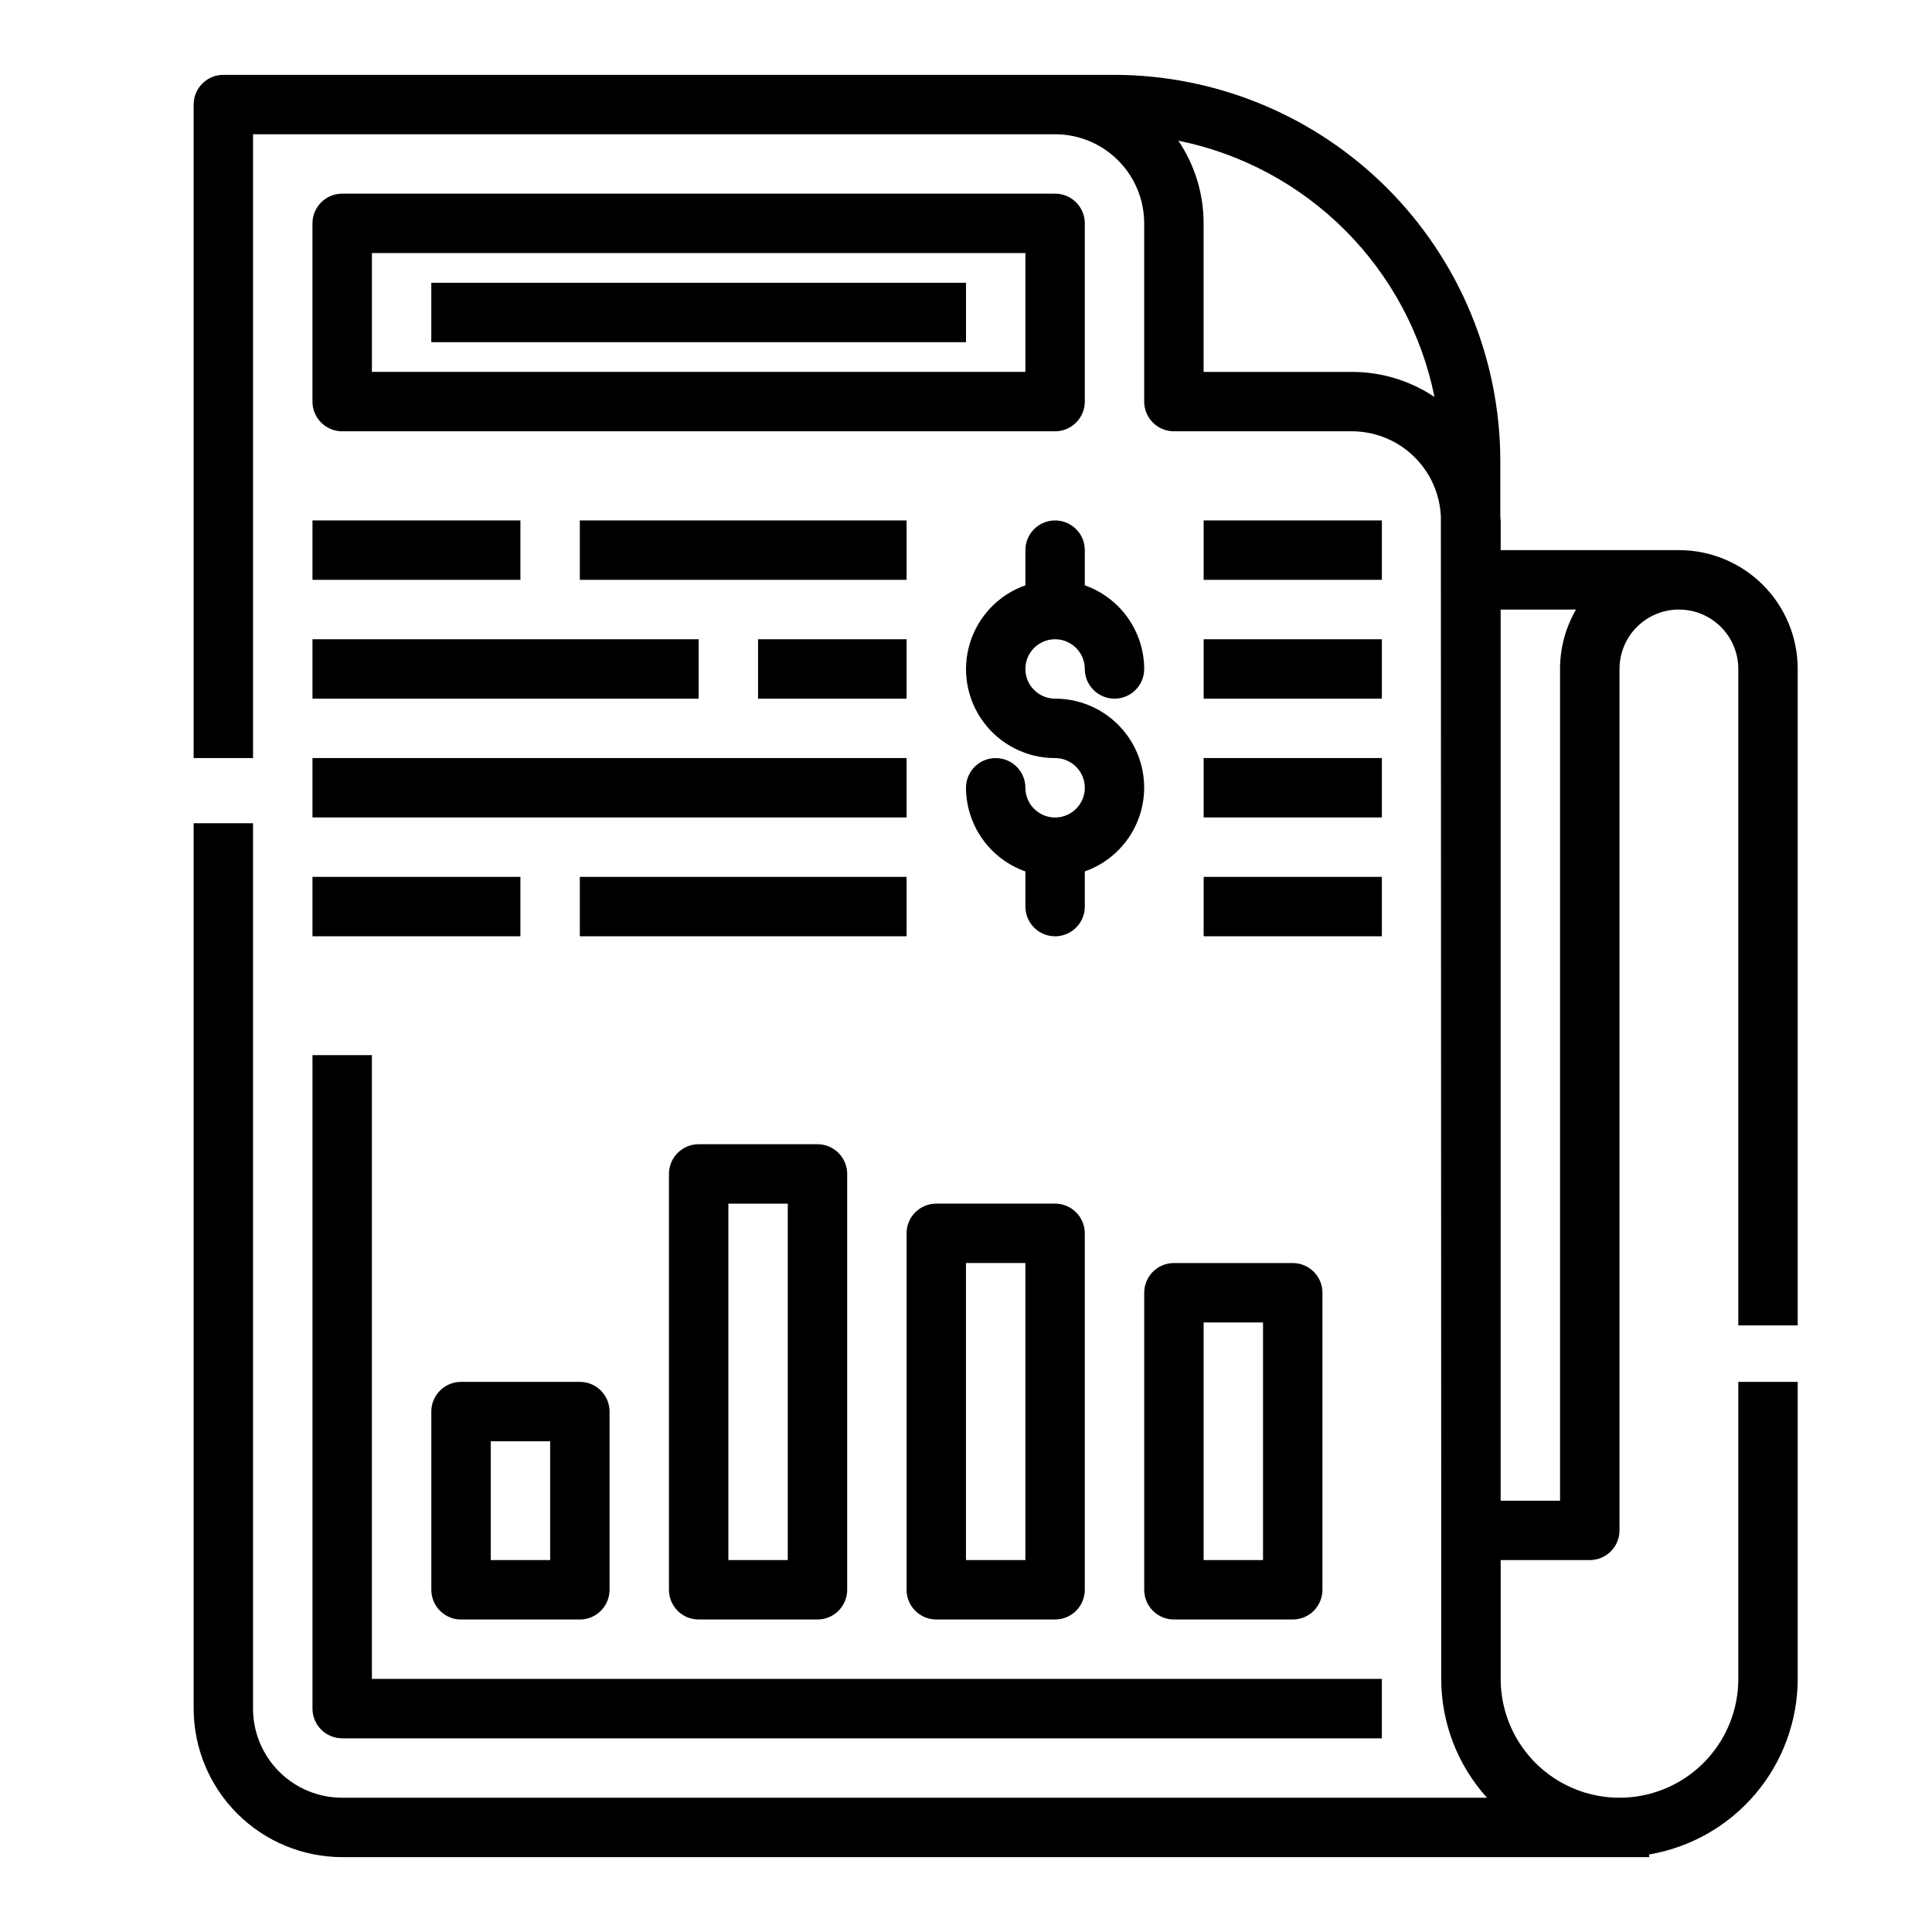 <?xml version="1.0" encoding="UTF-8"?>
<!-- Uploaded to: ICON Repo, www.svgrepo.com, Generator: ICON Repo Mixer Tools -->
<svg fill="#000000" width="800px" height="800px" version="1.1" viewBox="144 144 512 512" xmlns="http://www.w3.org/2000/svg">
 <g>
  <path d="m423.61 313.41c2.09 0 4.09 0.828 5.566 2.305 1.477 1.477 2.309 3.481 2.309 5.566 0 4.348 3.523 7.871 7.871 7.871s7.871-3.523 7.871-7.871c-0.02-4.867-1.543-9.609-4.363-13.574-2.816-3.969-6.793-6.969-11.379-8.594v-9.32c0-4.348-3.527-7.871-7.875-7.871-4.348 0-7.871 3.523-7.871 7.871v9.32c-7.055 2.484-12.512 8.172-14.699 15.324-2.191 7.152-0.855 14.918 3.598 20.926 4.453 6.012 11.496 9.551 18.973 9.535 3.184 0 6.055 1.918 7.273 4.859s0.547 6.328-1.707 8.578c-2.25 2.254-5.637 2.926-8.578 1.707-2.941-1.219-4.859-4.09-4.859-7.273 0-4.348-3.523-7.871-7.871-7.871s-7.871 3.523-7.871 7.871c0.02 4.867 1.543 9.609 4.359 13.578 2.82 3.969 6.793 6.969 11.383 8.59v9.32c0 4.348 3.523 7.871 7.871 7.871 4.348 0 7.875-3.523 7.875-7.871v-9.32c7.055-2.484 12.508-8.172 14.699-15.324 2.191-7.148 0.855-14.918-3.598-20.926-4.453-6.008-11.496-9.547-18.977-9.535-4.348 0-7.871-3.523-7.871-7.871s3.523-7.871 7.871-7.871z"/>
  <path d="m195.32 362.16v234.64c0.016 10.434 4.164 20.438 11.543 27.816 7.379 7.379 17.383 11.531 27.82 11.543h346.37v-0.711c10.992-1.867 20.973-7.559 28.176-16.074 7.203-8.512 11.164-19.297 11.184-30.449v-78.719h-15.742v78.719c0 11.25-6.004 21.645-15.746 27.27-9.742 5.625-21.746 5.625-31.488 0s-15.742-16.02-15.742-27.27v-31.488h23.617c2.086 0 4.09-0.828 5.566-2.305 1.477-1.477 2.305-3.477 2.305-5.566v-228.29c0-5.625 3-10.82 7.871-13.633 4.871-2.812 10.875-2.812 15.746 0 4.871 2.812 7.871 8.008 7.871 13.633v173.97h15.742v-173.97c0-8.352-3.316-16.359-9.223-22.266-5.902-5.902-13.914-9.223-22.266-9.223h-47.23v-7.871c0-0.309-0.086-0.598-0.094-0.906v-14.836c-0.031-27.133-10.824-53.145-30.008-72.328-19.188-19.188-45.199-29.98-72.328-30.012h-236.07c-4.348 0-7.875 3.527-7.875 7.875v173.18h15.746v-165.31h212.54c6.266 0 12.273 2.488 16.699 6.918 4.43 4.426 6.918 10.434 6.918 16.699v47.23c0 2.09 0.828 4.09 2.305 5.566 1.477 1.477 3.481 2.305 5.566 2.305h47.234c6.094 0.02 11.941 2.394 16.324 6.629 4.387 4.231 6.961 9.996 7.195 16.082l0.094 276.43v31.488c0.004 11.637 4.324 22.855 12.125 31.488h-303.39c-6.266 0-12.273-2.488-16.699-6.914-4.43-4.43-6.918-10.438-6.918-16.699v-234.64zm366.34-56.621c-2.777 4.781-4.238 10.215-4.231 15.742v220.42h-15.742v-236.16zm-59.332-62.977h-39.359v-39.359c0.004-7.812-2.324-15.445-6.691-21.918 16.738 3.391 32.105 11.645 44.18 23.723 12.074 12.082 20.316 27.457 23.699 44.199-6.453-4.336-14.055-6.648-21.828-6.644z"/>
  <path d="m423.61 195.32h-188.93c-4.348 0-7.875 3.527-7.875 7.875v47.23c0 2.09 0.832 4.09 2.309 5.566 1.477 1.477 3.477 2.305 5.566 2.305h188.93c2.09 0 4.09-0.828 5.566-2.305 1.477-1.477 2.309-3.477 2.309-5.566v-47.23c0-2.09-0.832-4.09-2.309-5.566-1.477-1.477-3.477-2.309-5.566-2.309zm-7.871 47.23-173.18 0.004v-31.488h173.18z"/>
  <path d="m258.3 218.94h141.7v15.742h-141.7z"/>
  <path d="m329.15 447.23c-4.348 0-7.871 3.523-7.871 7.871v110.21c0 2.086 0.832 4.09 2.305 5.566 1.477 1.477 3.481 2.305 5.566 2.305h31.488c2.09 0 4.09-0.828 5.566-2.305 1.477-1.477 2.309-3.481 2.309-5.566v-110.21c0-2.086-0.832-4.09-2.309-5.566-1.477-1.477-3.477-2.305-5.566-2.305zm23.617 110.21h-15.742v-94.461h15.742z"/>
  <path d="m266.18 510.21c-4.348 0-7.875 3.523-7.875 7.871v47.234c0 2.086 0.832 4.09 2.309 5.566 1.477 1.477 3.477 2.305 5.566 2.305h31.488c2.086 0 4.09-0.828 5.566-2.305 1.473-1.477 2.305-3.481 2.305-5.566v-47.234c0-2.086-0.832-4.09-2.305-5.566-1.477-1.477-3.481-2.305-5.566-2.305zm23.617 47.23h-15.746v-31.488h15.742z"/>
  <path d="m392.12 573.18h31.488c2.09 0 4.09-0.828 5.566-2.305 1.477-1.477 2.309-3.481 2.309-5.566v-94.465c0-2.09-0.832-4.09-2.309-5.566-1.477-1.477-3.477-2.305-5.566-2.305h-31.488c-4.348 0-7.871 3.523-7.871 7.871v94.465c0 2.086 0.828 4.09 2.305 5.566 1.477 1.477 3.481 2.305 5.566 2.305zm7.871-94.465h15.742l0.004 78.719h-15.742z"/>
  <path d="m447.23 486.59v78.723c0 2.086 0.828 4.09 2.305 5.566 1.477 1.477 3.481 2.305 5.566 2.305h31.488c2.09 0 4.09-0.828 5.566-2.305 1.477-1.477 2.305-3.481 2.305-5.566v-78.723c0-2.086-0.828-4.09-2.305-5.566-1.477-1.477-3.477-2.305-5.566-2.305h-31.488c-4.348 0-7.871 3.523-7.871 7.871zm15.742 7.871h15.742v62.977h-15.738z"/>
  <path d="m462.98 281.92h47.23v15.742h-47.23z"/>
  <path d="m462.98 313.41h47.23v15.742h-47.23z"/>
  <path d="m462.98 344.89h47.23v15.742h-47.23z"/>
  <path d="m462.98 376.38h47.23v15.742h-47.23z"/>
  <path d="m226.81 281.92h55.105v15.742h-55.105z"/>
  <path d="m344.89 313.41h39.359v15.742h-39.359z"/>
  <path d="m297.66 281.92h86.594v15.742h-86.594z"/>
  <path d="m226.81 376.38h55.105v15.742h-55.105z"/>
  <path d="m297.66 376.38h86.594v15.742h-86.594z"/>
  <path d="m226.81 313.41h102.34v15.742h-102.34z"/>
  <path d="m226.81 344.89h157.44v15.742h-157.44z"/>
  <path d="m226.81 596.8c0 2.086 0.832 4.09 2.309 5.566 1.477 1.473 3.477 2.305 5.566 2.305h275.52v-15.746h-267.65v-165.31h-15.746z"/>
 </g>
</svg>